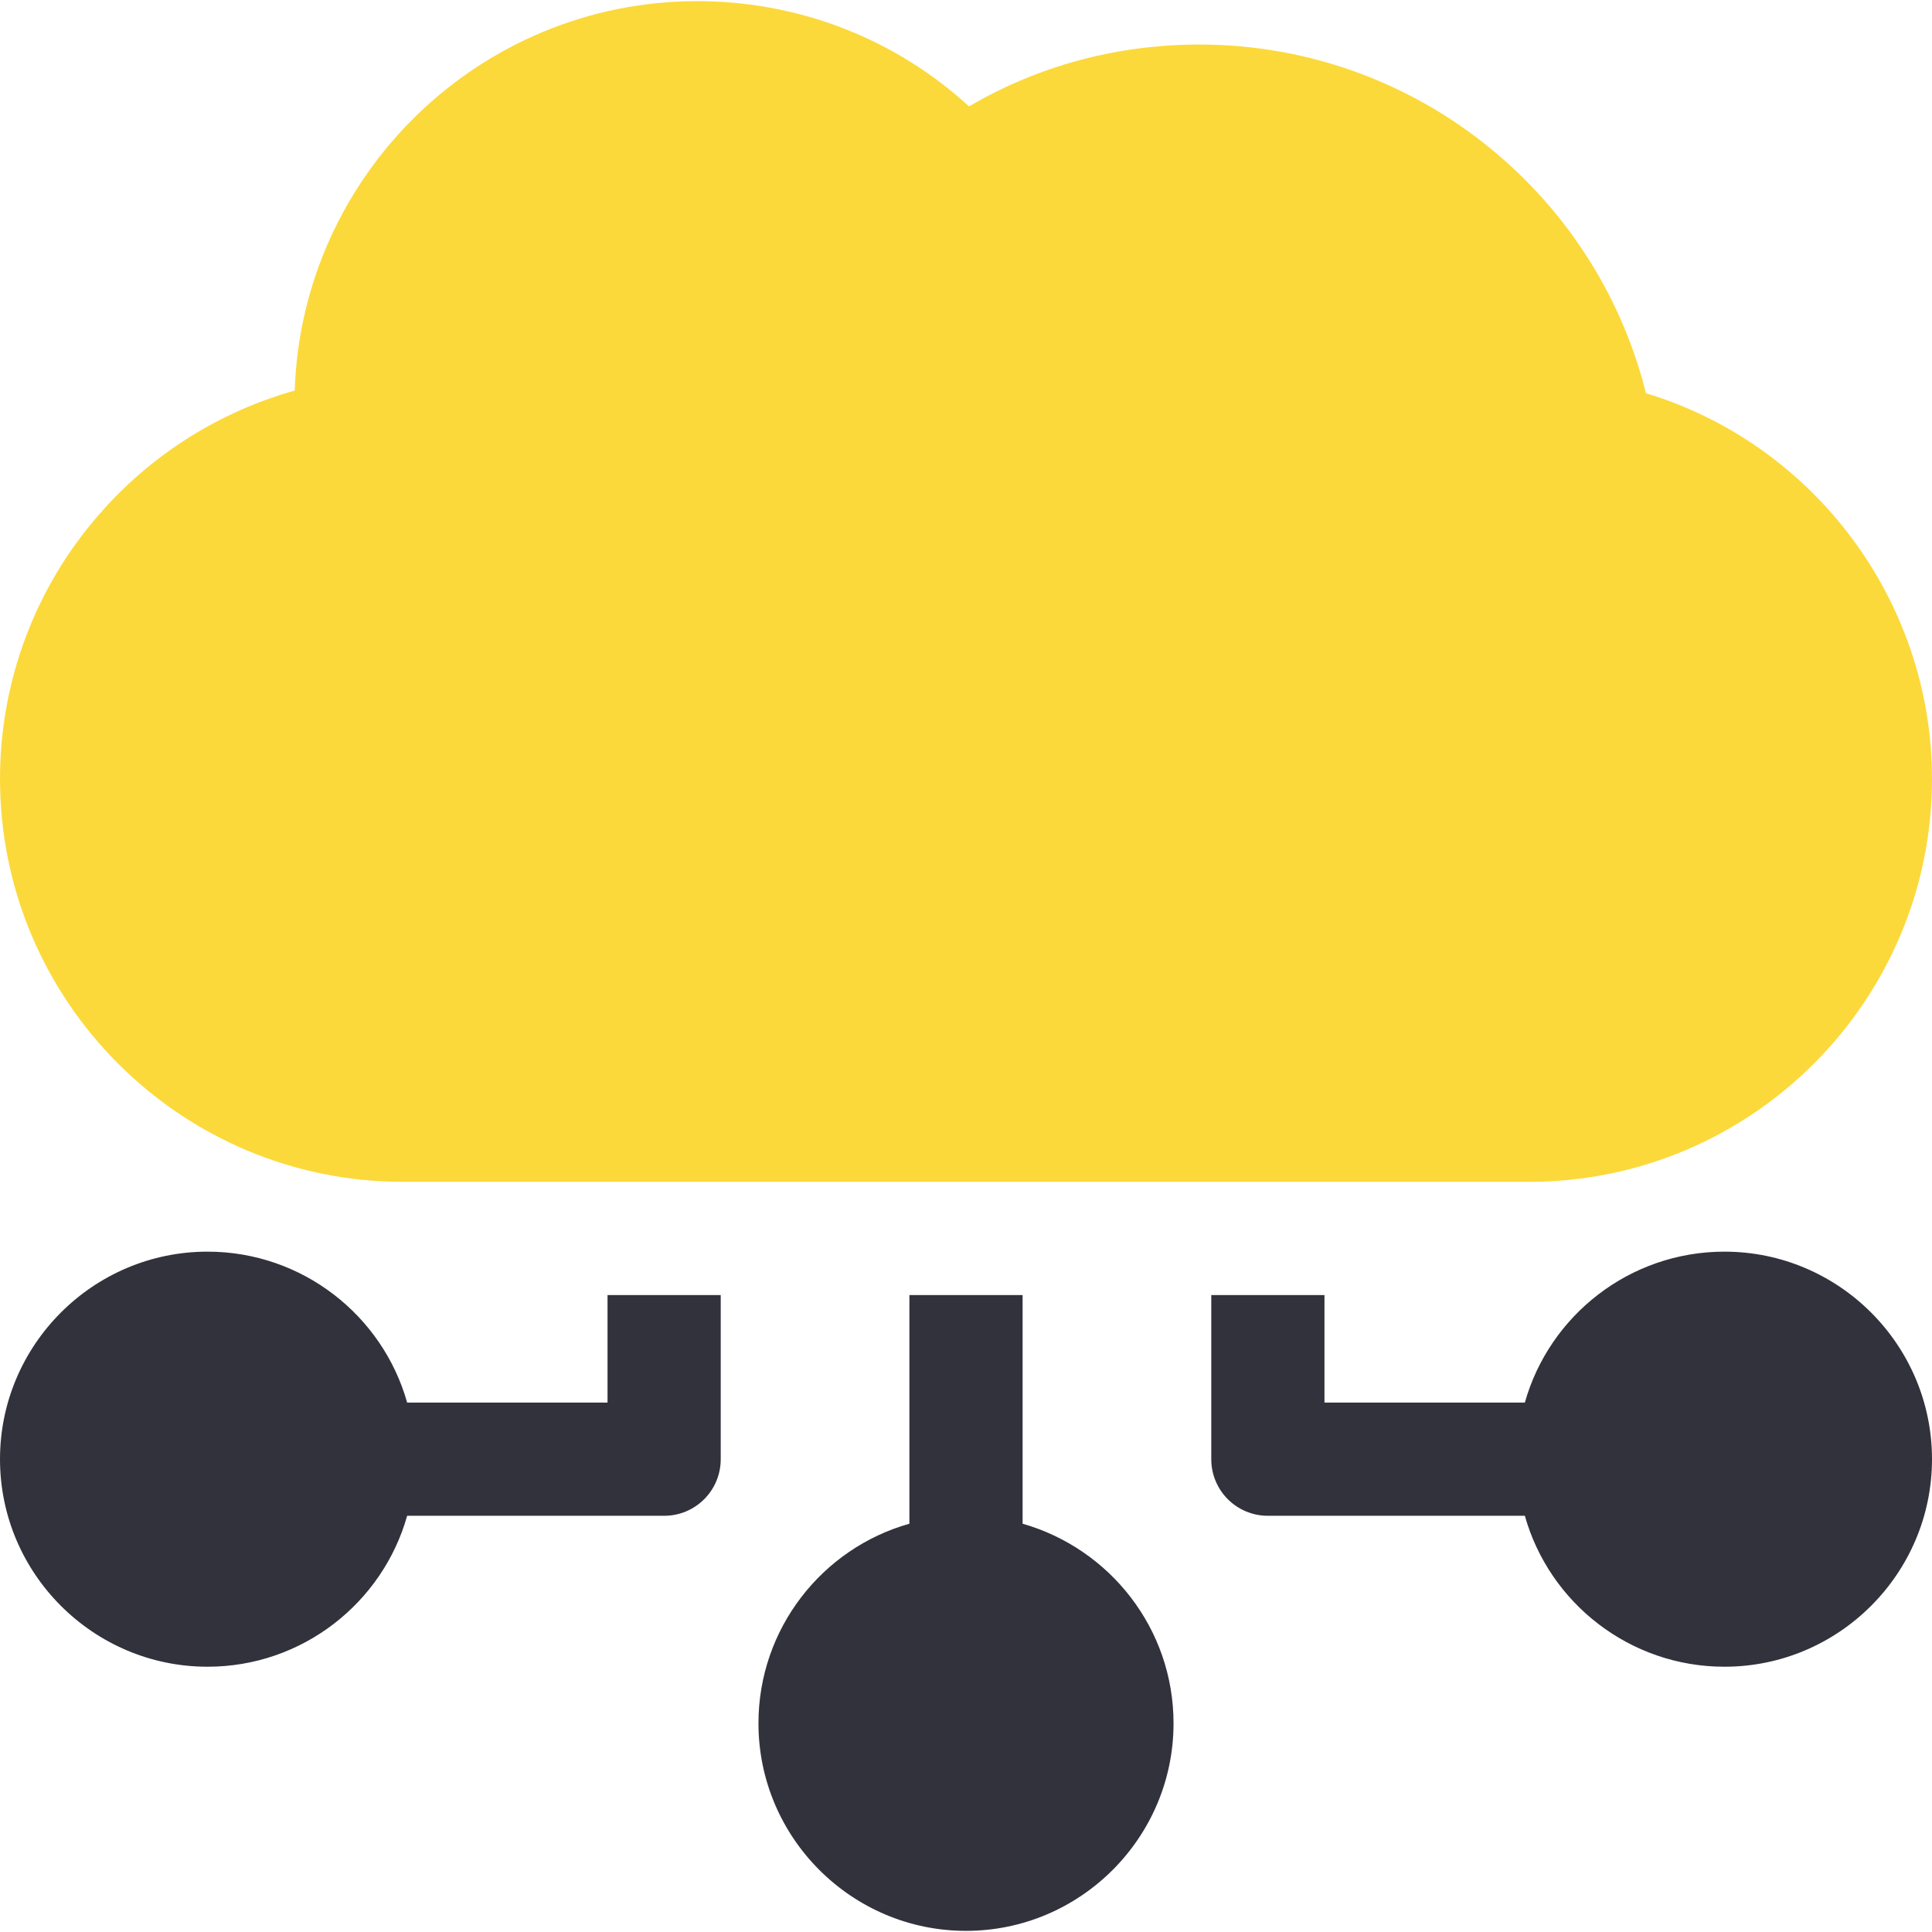 <?xml version="1.0" encoding="utf-8"?>
<!-- Generator: Adobe Illustrator 24.2.0, SVG Export Plug-In . SVG Version: 6.00 Build 0)  -->
<svg version="1.1" id="Capa_1" xmlns="http://www.w3.org/2000/svg" xmlns:xlink="http://www.w3.org/1999/xlink" x="0px" y="0px"
	 viewBox="0 0 512 512" style="enable-background:new 0 0 512 512;" xml:space="preserve">
<style type="text/css">
	.st0{fill:#FCD93A;}
	.st1{fill:#32323C;}
</style>
<g>
	<g>
		<path class="st0" d="M436.2,104.2c-6.1-24.4-19.7-46.5-39-63c-22.1-19-50.2-29.4-79.3-29.4c-21.8,0-42.7,5.6-61.1,16.4
			c-19.5-17.9-45.1-27.9-72-27.9c-57.7,0-104.8,46-106.7,103.2c-19.9,5.6-38,16.9-51.8,32.8C9.3,155.7,0,180.6,0,206.4
			c0,58.9,47.9,106.8,106.8,106.8h298.4c58.9,0,106.8-47.9,106.8-106.8C512,159.2,480.7,117.7,436.2,104.2z"/>
	</g>
</g>
<g>
	<g>
		<path class="st1" d="M161,343.2v28.5h-53.1c-6.5-23.1-27.8-40-52.9-40c-30.3,0-55,24.7-55,55s24.7,55,55,55
			c25.1,0,46.4-16.9,52.9-40H176c8.3,0,15-6.7,15-15v-43.5H161z"/>
	</g>
</g>
<g>
	<g>
		<path class="st1" d="M271,403.8v-60.6h-30v60.6c-23.1,6.5-40,27.8-40,52.9c0,30.3,24.7,55,55,55s55-24.7,55-55
			C311,431.6,294.1,410.4,271,403.8z"/>
	</g>
</g>
<g>
	<g>
		<path class="st1" d="M457,331.7c-25.1,0-46.4,16.9-52.9,40H351v-28.5h-30v43.5c0,8.3,6.7,15,15,15h68.1c6.5,23.1,27.8,40,52.9,40
			c30.3,0,55-24.7,55-55S487.3,331.7,457,331.7z"/>
	</g>
</g>
</svg>
